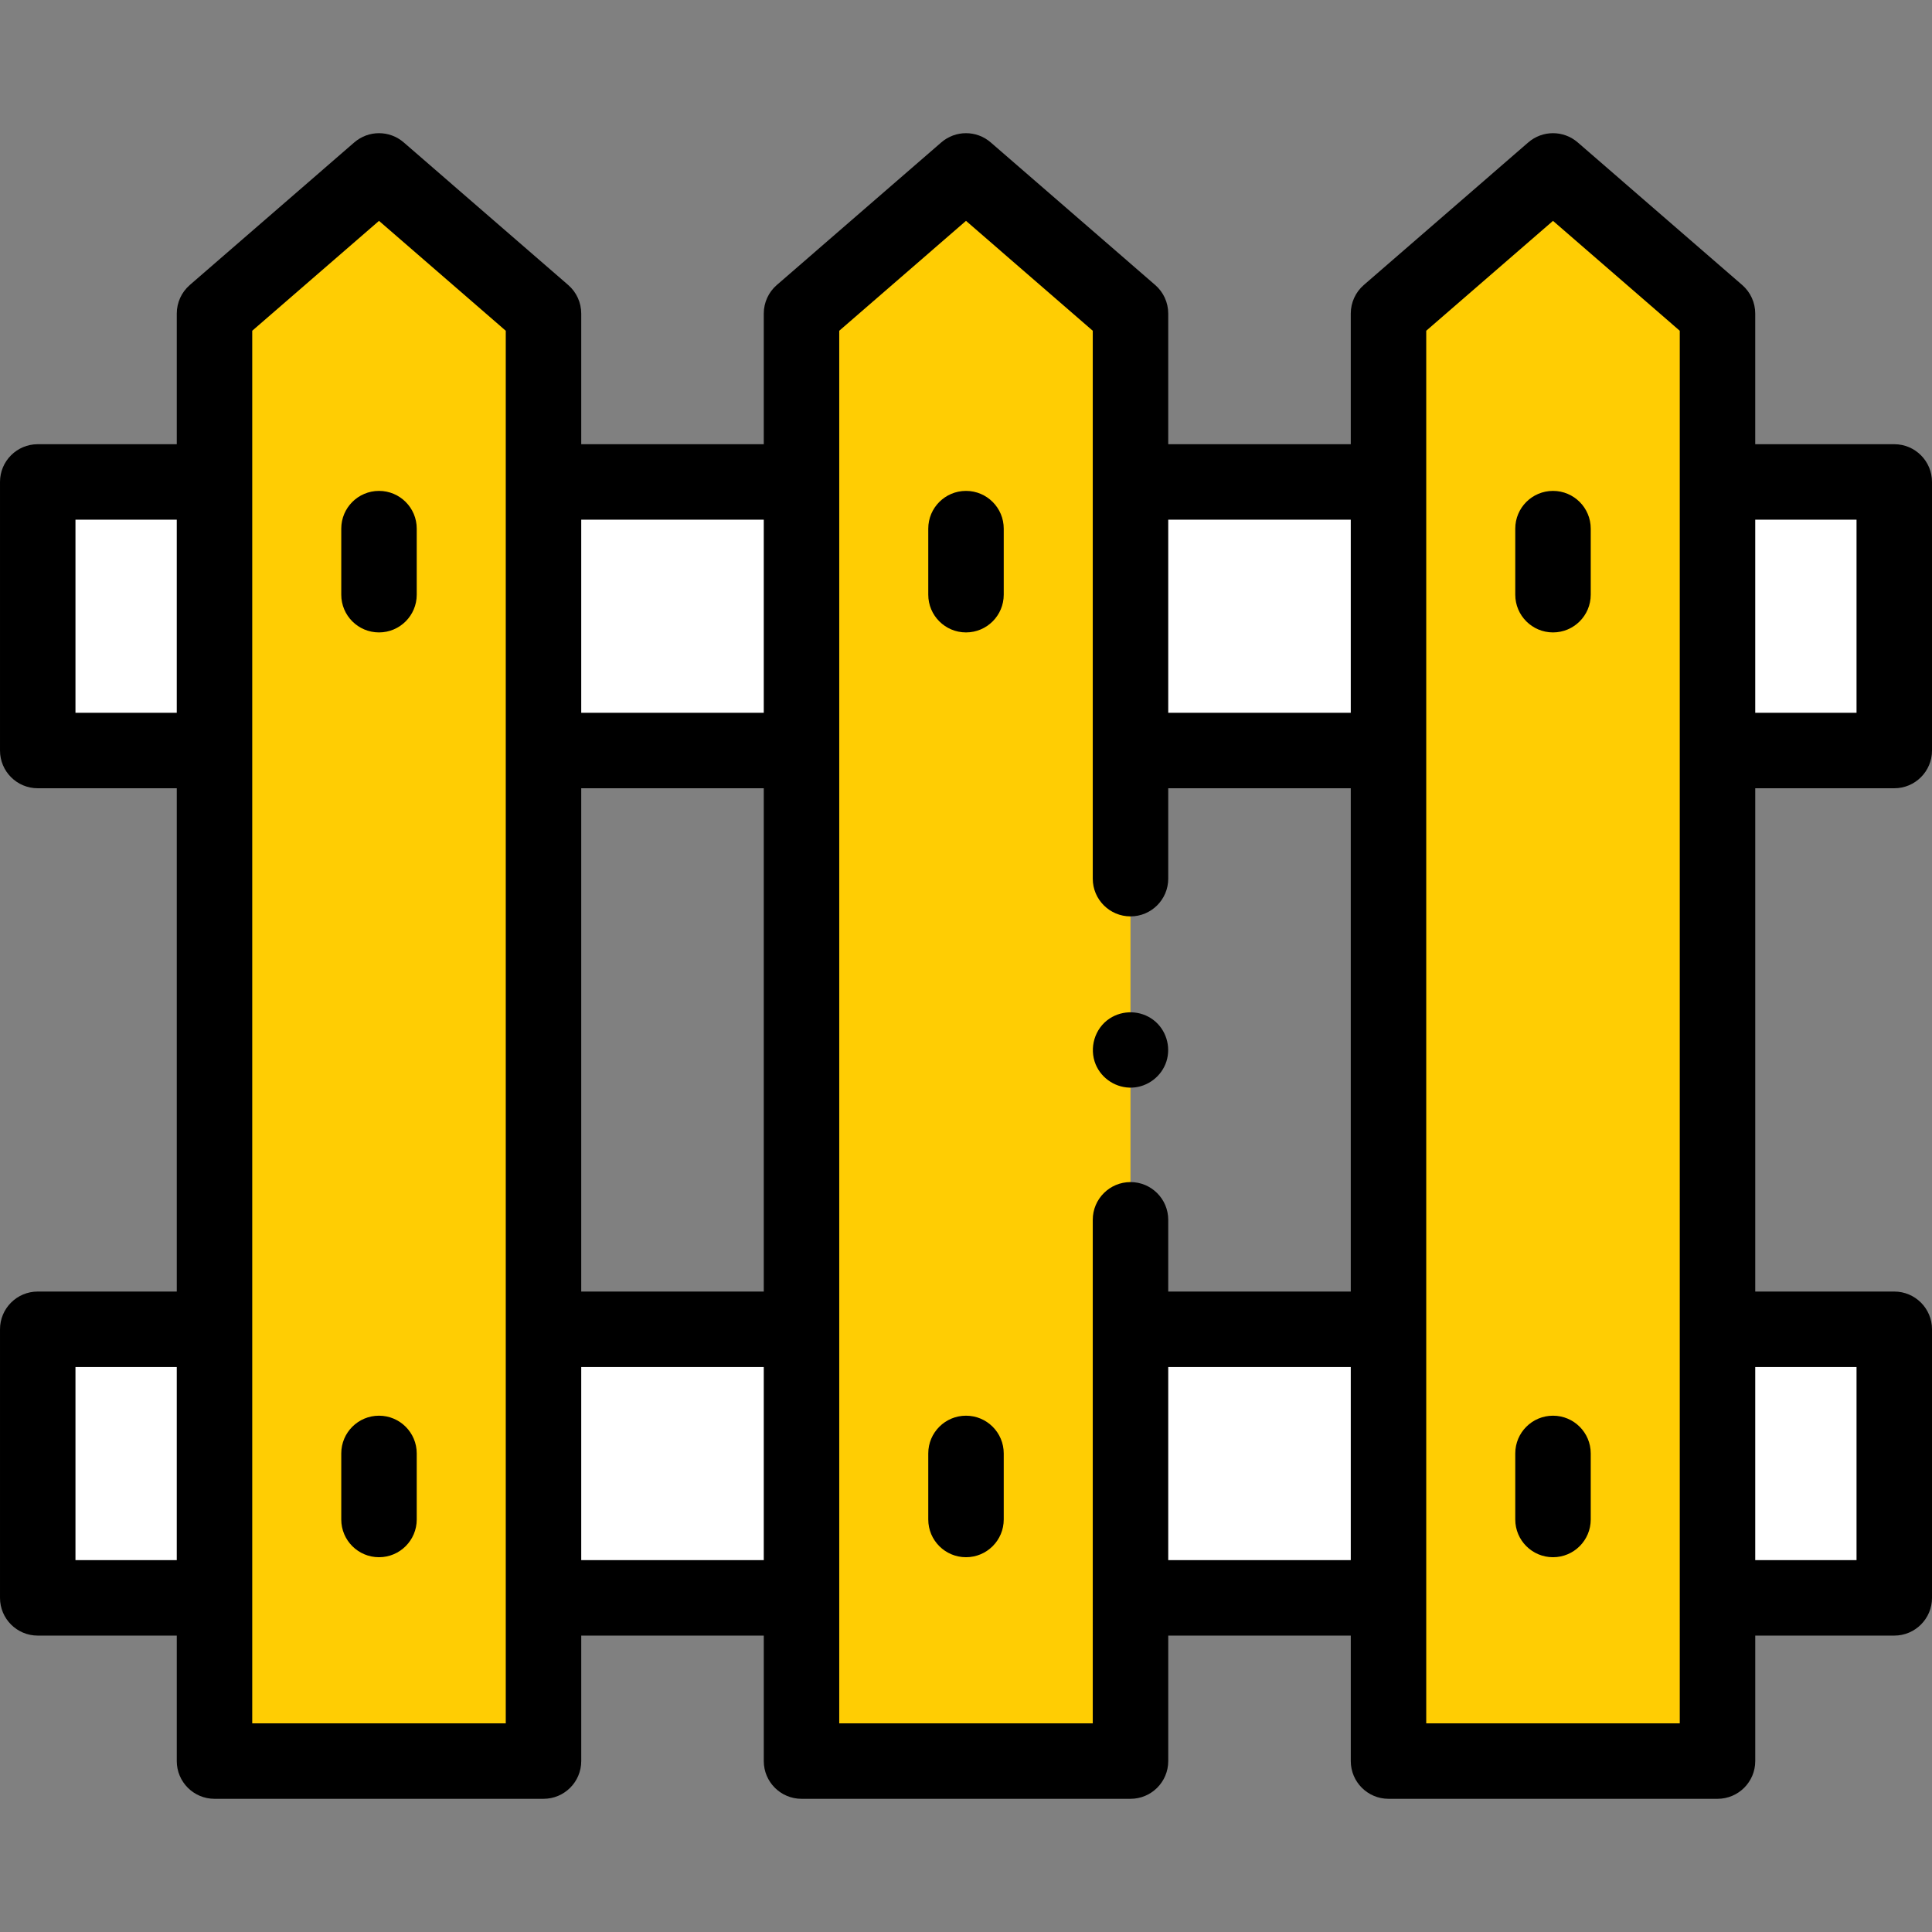 <?xml version="1.0" encoding="UTF-8"?> <svg xmlns="http://www.w3.org/2000/svg" xmlns:xlink="http://www.w3.org/1999/xlink" xmlns:svgjs="http://svgjs.com/svgjs" width="512" height="512" x="0" y="0" viewBox="0 0 512 512" style="enable-background:new 0 0 512 512" xml:space="preserve" class=""><rect x="0" y="0" width="512" height="512" fill="#808080" stroke="none"/> <g> <g xmlns="http://www.w3.org/2000/svg"> <g> <g> <path d="m299.594 232.852v-149.763l-43.594-37.794-43.594 37.794v383.616h87.188v-143.441" fill="#ffcd03" data-original="#fff7bf" style="" class=""></path> </g> <g> <g> <path d="m144.033 466.705h-87.188v-383.616l43.594-37.794 43.594 37.794z" fill="#ffcd03" data-original="#fff2a0" style="" class=""></path> </g> </g> <g> <g> <path d="m455.155 466.705h-87.188v-383.616l43.594-37.794 43.594 37.794z" fill="#ffcd03" data-original="#fff2a0" style="" class=""></path> </g> </g> <g> <g> <g> <g> <path d="m144.033 352.275h68.374v71.176h-68.374z" fill="#ffffff" data-original="#e8d0c1" style="" class=""></path> </g> </g> </g> <g> <g> <g> <path d="m299.594 352.275h68.374v71.176h-68.374z" fill="#ffffff" data-original="#e8d0c1" style="" class=""></path> </g> </g> </g> <g> <g> <g> <path d="m455.155 352.275h46.845v71.176h-46.845z" fill="#ffffff" data-original="#e8d0c1" style="" class=""></path> </g> </g> </g> <g> <g> <g> <path d="m10 352.275h46.845v71.176h-46.845z" fill="#ffffff" data-original="#e8d0c1" style="" class=""></path> </g> </g> </g> </g> <g> <g> <g> <g> <path d="m144.033 127.721h68.374v71.176h-68.374z" fill="#ffffff" data-original="#ddb9a3" style="" class=""></path> </g> </g> </g> <g> <g> <g> <path d="m299.594 127.721h68.374v71.176h-68.374z" fill="#ffffff" data-original="#ddb9a3" style="" class=""></path> </g> </g> </g> <g> <g> <g> <path d="m455.155 127.721h46.845v71.176h-46.845z" fill="#ffffff" data-original="#ddb9a3" style="" class=""></path> </g> </g> </g> <g> <g> <g> <path d="m10 127.721h46.845v71.176h-46.845z" fill="#ffffff" data-original="#ddb9a3" style="" class=""></path> </g> </g> </g> </g> </g> <g> <g> <g> <path d="m290.359 282.07c1.609 3.863 5.539 6.354 9.72 6.157 4.113-.194 7.775-3.011 9.031-6.929 1.273-3.97-.108-8.458-3.434-10.989-3.379-2.572-8.095-2.72-11.636-.38-3.942 2.606-5.463 7.793-3.681 12.141z" fill="#000000" data-original="#000000" style="" class=""></path> <path d="m100.438 130.093c-5.522 0-10 4.477-10 10v17.504c0 5.523 4.478 10 10 10s10-4.477 10-10v-17.504c0-5.523-4.477-10-10-10z" fill="#000000" data-original="#000000" style="" class=""></path> <path d="m100.438 375.174c-5.522 0-10 4.477-10 10v17.504c0 5.523 4.478 10 10 10s10-4.477 10-10v-17.504c0-5.523-4.477-10-10-10z" fill="#000000" data-original="#000000" style="" class=""></path> <path d="m256 130.093c-5.523 0-10 4.477-10 10v17.504c0 5.523 4.477 10 10 10 5.522 0 10-4.477 10-10v-17.504c0-5.523-4.478-10-10-10z" fill="#000000" data-original="#000000" style="" class=""></path> <path d="m256 375.174c-5.523 0-10 4.477-10 10v17.504c0 5.523 4.477 10 10 10 5.522 0 10-4.477 10-10v-17.504c0-5.523-4.478-10-10-10z" fill="#000000" data-original="#000000" style="" class=""></path> <path d="m502 208.897c5.522 0 10-4.477 10-10v-71.176c0-5.523-4.478-10-10-10h-36.845v-34.632c0-2.899-1.259-5.656-3.449-7.556l-43.594-37.793c-3.76-3.259-9.342-3.259-13.102 0l-43.594 37.793c-2.19 1.899-3.449 4.656-3.449 7.556v34.632h-48.374v-34.632c0-2.899-1.259-5.656-3.449-7.556l-43.593-37.793c-3.76-3.259-9.342-3.259-13.102 0l-43.594 37.793c-2.191 1.899-3.449 4.656-3.449 7.556v34.632h-48.374v-34.632c0-2.899-1.259-5.656-3.449-7.556l-43.594-37.793c-3.76-3.259-9.342-3.259-13.102 0l-43.593 37.793c-2.19 1.899-3.449 4.656-3.449 7.556v34.632h-36.845c-5.523 0-10 4.477-10 10v71.176c0 5.523 4.477 10 10 10h36.845v133.378h-36.845c-5.523 0-10 4.477-10 10v71.176c0 5.523 4.477 10 10 10h36.845v33.253c0 5.523 4.478 10 10 10h87.188c5.523 0 10-4.477 10-10v-33.253h48.374v33.253c0 5.523 4.478 10 10 10h87.188c5.522 0 10-4.477 10-10v-33.253h48.374v33.253c0 5.523 4.478 10 10 10h87.188c5.522 0 10-4.477 10-10v-33.253h36.843c5.522 0 10-4.477 10-10v-71.176c0-5.523-4.478-10-10-10h-36.845v-133.378zm-10-71.176v51.176h-26.845v-51.176zm-134.032 0v51.176h-48.374v-51.176zm-203.936 71.176h48.374v133.378h-48.374zm48.374-71.176v51.176h-48.374v-51.176zm-182.406 51.176v-51.176h26.845v51.176zm0 224.554v-51.176h26.845v51.176zm114.032 43.253h-67.187v-369.05l33.594-29.124 33.594 29.124v369.05zm20-43.253v-51.176h48.374v51.176zm135.562 43.253h-67.188v-369.05l33.594-29.124 33.594 29.124v145.198c0 5.523 4.477 10 10 10 5.522 0 10-4.477 10-10v-23.955h48.374v133.378h-48.374v-19.011c0-5.523-4.478-10-10-10-5.523 0-10 4.477-10 10zm20-43.253v-51.176h48.374v51.176zm135.561 43.253h-67.188v-369.05l33.594-29.124 33.594 29.124zm46.845-94.429v51.176h-26.845v-51.176z" fill="#000000" data-original="#000000" style="" class=""></path> <path d="m411.561 130.093c-5.522 0-10 4.477-10 10v17.504c0 5.523 4.478 10 10 10 5.523 0 10-4.477 10-10v-17.504c0-5.523-4.477-10-10-10z" fill="#000000" data-original="#000000" style="" class=""></path> <path d="m411.561 375.174c-5.522 0-10 4.477-10 10v17.504c0 5.523 4.478 10 10 10 5.523 0 10-4.477 10-10v-17.504c0-5.523-4.477-10-10-10z" fill="#000000" data-original="#000000" style="" class=""></path> </g> </g> </g> </g> </g> </svg> 